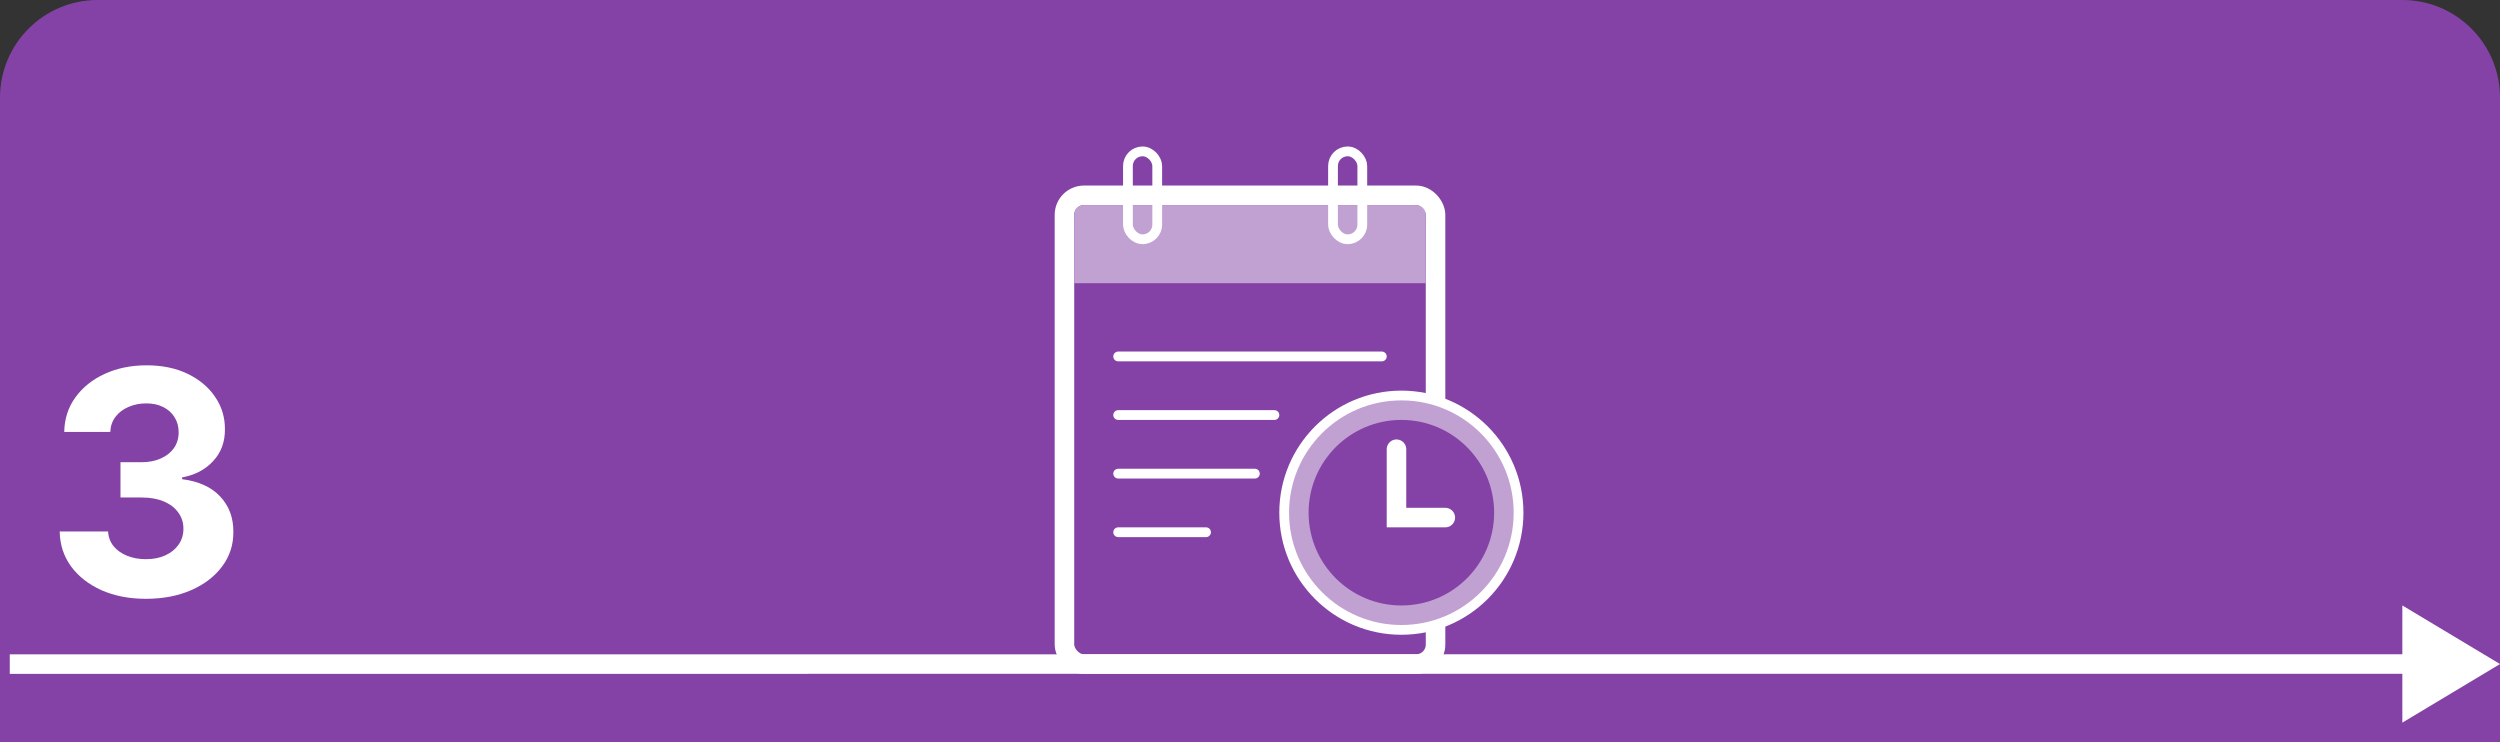 <svg width="256" height="76" viewBox="0 0 256 76" fill="none" xmlns="http://www.w3.org/2000/svg">
<rect x="0" y="0" width="256" height="76" fill="#333333" stroke="none"/>
<g clip-path="url(#clip0_8136_13587)">
<path d="M0 10C0 4.477 4.477 0 10 0H246C251.523 0 256 4.477 256 10V76H0V10Z" fill="#8442A6"/>
<rect x="109" y="20" width="38" height="48" rx="2" stroke="white" stroke-width="2"/>
<path d="M110 22C110 21.448 110.448 21 111 21H145C145.552 21 146 21.448 146 22V29H110V22Z" fill="#C1A0D2"/>
<rect x="115.5" y="15.5" width="3" height="9" rx="1.5" stroke="white"/>
<rect x="136.5" y="15.5" width="3" height="9" rx="1.5" stroke="white"/>
<path d="M141.5 36.5H114.5" stroke="white" stroke-miterlimit="10" stroke-linecap="round" stroke-linejoin="round"/>
<path d="M130.5 42.5H114.5" stroke="white" stroke-miterlimit="10" stroke-linecap="round" stroke-linejoin="round"/>
<path d="M128.5 48.5H114.5" stroke="white" stroke-miterlimit="10" stroke-linecap="round" stroke-linejoin="round"/>
<line x1="123.5" y1="54.5" x2="114.5" y2="54.5" stroke="white" stroke-miterlimit="10" stroke-linecap="round" stroke-linejoin="round"/>
<circle cx="143.5" cy="52.5" r="12" fill="#C1A0D2" stroke="white"/>
<circle cx="143.5" cy="52.5" r="9.5" fill="#8442A6"/>
<path d="M148 53H143V46" stroke="white" stroke-width="2" stroke-linecap="round"/>
<path fill-rule="evenodd" clip-rule="evenodd" d="M246 62L256 68L246 74V69L1 69.001V67.001L246 67V62Z" fill="white"/>
<path d="M14.942 61.318C13.245 61.318 11.733 61.026 10.408 60.443C9.089 59.852 8.048 59.042 7.283 58.011C6.525 56.974 6.135 55.776 6.112 54.42H11.067C11.097 54.989 11.283 55.489 11.624 55.92C11.972 56.345 12.434 56.674 13.01 56.909C13.586 57.144 14.233 57.261 14.953 57.261C15.703 57.261 16.366 57.129 16.942 56.864C17.517 56.599 17.968 56.231 18.294 55.761C18.62 55.292 18.783 54.75 18.783 54.136C18.783 53.515 18.608 52.966 18.26 52.489C17.919 52.004 17.427 51.625 16.783 51.352C16.146 51.08 15.389 50.943 14.51 50.943H12.339V47.33H14.51C15.252 47.33 15.908 47.201 16.476 46.943C17.052 46.686 17.499 46.33 17.817 45.875C18.135 45.413 18.294 44.875 18.294 44.261C18.294 43.678 18.154 43.167 17.874 42.727C17.601 42.28 17.215 41.932 16.715 41.682C16.222 41.432 15.646 41.307 14.987 41.307C14.32 41.307 13.711 41.428 13.158 41.67C12.605 41.905 12.162 42.242 11.828 42.682C11.495 43.121 11.317 43.636 11.294 44.227H6.578C6.601 42.886 6.983 41.705 7.726 40.682C8.468 39.659 9.468 38.86 10.726 38.284C11.991 37.701 13.419 37.409 15.01 37.409C16.616 37.409 18.021 37.701 19.226 38.284C20.43 38.867 21.366 39.655 22.033 40.648C22.707 41.633 23.04 42.739 23.033 43.966C23.04 45.269 22.635 46.356 21.817 47.227C21.006 48.099 19.949 48.651 18.646 48.886V49.068C20.358 49.288 21.662 49.883 22.555 50.852C23.457 51.814 23.904 53.019 23.896 54.466C23.904 55.792 23.521 56.97 22.749 58C21.983 59.03 20.927 59.841 19.578 60.432C18.23 61.023 16.684 61.318 14.942 61.318Z" fill="white"/>
</g>
<defs>
<clipPath id="clip0_8136_13587">
<rect width="256" height="76" fill="white"/>
</clipPath>
</defs>
</svg>